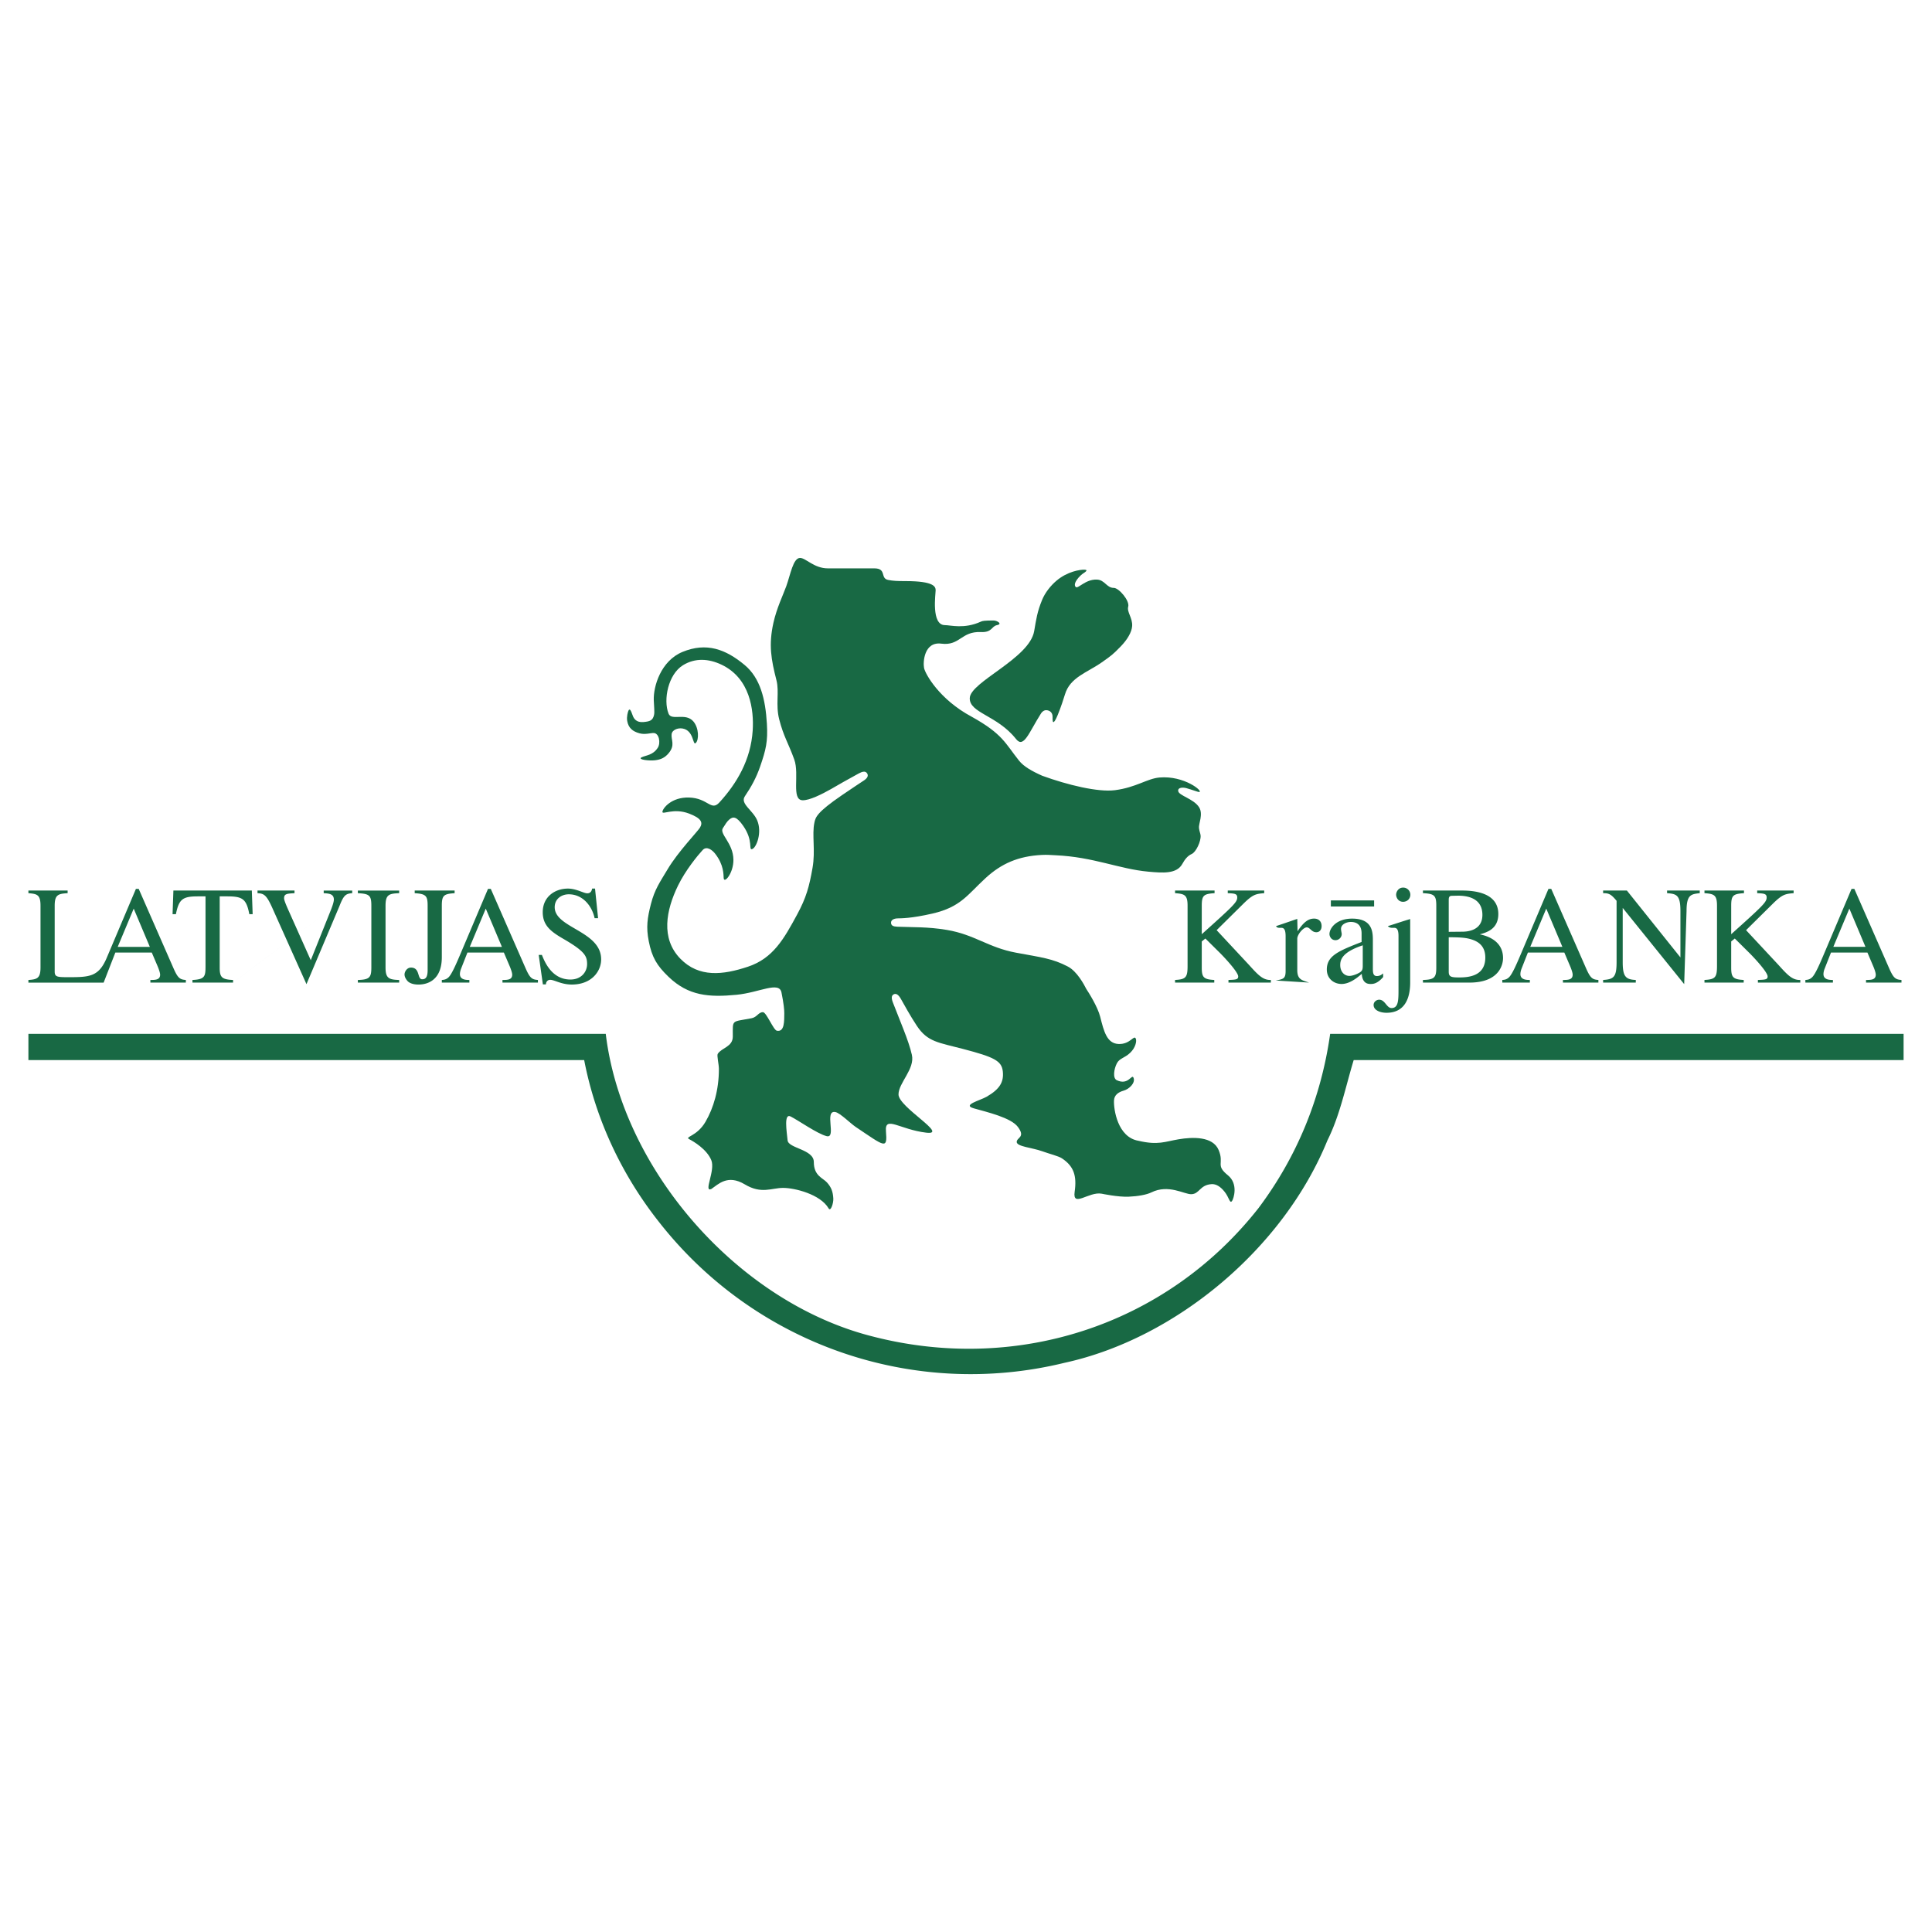 <svg xmlns="http://www.w3.org/2000/svg" width="2500" height="2500" viewBox="0 0 192.756 192.756"><g fill-rule="evenodd" clip-rule="evenodd"><path fill="#fff" d="M0 0h192.756v192.756H0V0z"/><path d="M186.117 94.467h-3.205l1.598-3.815 1.607 3.815zm-10.801-5.619v.264c.68.028.943.056.943.43 0 .472-.402.847-3.537 3.664v-2.845c0-1.027.193-1.179 1.275-1.249v-.264h-3.941v.264c.945.07 1.25.167 1.25 1.249v6.008c0 1.137-.166 1.346-1.25 1.4v.264h3.914v-.263c-1.082-.055-1.248-.277-1.248-1.248v-2.595l.359-.291 1.471 1.457c.473.472 1.805 1.9 1.805 2.33 0 .307-.236.32-.971.348v.264h4.23v-.265c-.791.027-1.275-.498-2.178-1.498l-3.232-3.469 2.637-2.608c.984-.972 1.275-1.013 2.107-1.083v-.264h-3.634zm-5.732.264v-.264h-3.26v.264c.943.07 1.332.18 1.332 1.776v4.634l-5.342-6.674h-2.371v.264c.553 0 .775.07 1.344.763v6.119c0 1.499-.291 1.708-1.344 1.776v.264h3.26v-.264c-1.014-.041-1.305-.348-1.305-1.776v-5.411l6.133 7.603.236-7.297c.001-1.624.444-1.68 1.317-1.777zm-13.705 5.355h-3.205l1.596-3.815 1.609 3.815zm-11.338-1.498v-3.191c0-.208.027-.402.305-.402l.623-.014c.986 0 2.43.264 2.43 1.915s-1.65 1.679-2.041 1.679l-1.317.013zm-4.555-4.412c-.486 0-.693.444-.693.708 0 .263.195.707.693.707.416 0 .723-.305.723-.707a.706.706 0 0 0-.723-.708zm-2.89 1.276h-4.316v.61h4.316v-.61zm-8.83 3.566v3.47c0 .775-.223.816-.986.957l3.33.207c-.707-.236-1.18-.291-1.18-1.248v-3.122c0-.444.611-1.138.943-1.138.334 0 .473.485.957.485.334 0 .527-.264.527-.61 0-.458-.277-.75-.748-.75-.527 0-1 .278-1.652 1.263l-.027-1.234c-.748.25-1.443.499-2.123.721.125.194.277.167.473.167.222 0 .486.014.486.832zm61.445 4.634v-.263c-.609-.041-.805-.193-1.248-1.207l-3.455-7.881h-.277l-2.887 6.812c-.264.611-.693 1.623-1.012 1.971-.25.264-.486.291-.709.305v.264h2.748v-.264c-.291 0-.943 0-.943-.582 0-.152.041-.348.111-.527l.639-1.624h3.635l.568 1.333c.084.193.264.65.264.873 0 .514-.457.527-.971.527v.264h3.537v-.001zm-53.748-3.718v2.011c0 .418-.043.584-.473.791-.125.07-.555.25-.859.25-.514 0-.916-.43-.916-1.082 0-.499.152-1.276 2.248-1.97zm8.578 2.636V93.51c1.332 0 1.775.069 2.246.208.723.222 1.402.68 1.402 1.817 0 1.859-1.68 1.984-2.596 1.984-.802.001-1.052-.054-1.052-.568zm14.932 1.082v-.263c-.611-.041-.805-.193-1.25-1.207l-3.455-7.881h-.277l-2.885 6.812c-.264.611-.693 1.623-1.014 1.971-.25.264-.484.291-.707.305v.264h2.748v-.264c-.293 0-.943 0-.943-.582 0-.152.041-.348.109-.527l.639-1.624h3.635l.568 1.333c.084.193.264.65.264.873 0 .514-.457.527-.971.527v.264h3.539v-.001zm-17.506-9.185v.264c1.137.056 1.332.222 1.332 1.249v6.161c0 .984-.166 1.221-1.332 1.248v.264h4.633c3.08 0 3.359-1.914 3.359-2.442 0-1.456-1.111-2.123-2.318-2.372.625-.181 1.846-.486 1.846-2.026 0-2.151-2.428-2.345-3.635-2.345h-3.885v-.001zm-2.438 4.551v5.246c0 1.137 0 1.928-.693 1.928-.5 0-.639-.832-1.234-.832-.266 0-.557.209-.557.527 0 .514.639.777 1.291.777 1.789 0 2.359-1.402 2.359-3.025v-6.327c-.791.236-1.514.485-2.234.708.207.194.389.167.582.167.223-.001.486.013.486.831zm-1.531 4.08v-.361c-.154.125-.334.264-.625.264-.402 0-.402-.402-.402-.805v-2.706c0-.832 0-2.22-2.068-2.22-1.609 0-2.262.985-2.262 1.54 0 .222.168.611.598.611a.627.627 0 0 0 .625-.597c0-.125-.07-.333-.07-.542 0-.43.527-.68.986-.68.414 0 1.066.153 1.066 1.151v.847c-2.26.888-3.469 1.36-3.469 2.747 0 .93.723 1.443 1.473 1.443.762 0 1.498-.555 2.012-1.012.068.998.65 1.012.9 1.012.222.001.652-.013 1.236-.692zm-15.504-8.631v.264c.682.028.945.056.945.43 0 .472-.402.847-3.539 3.664v-2.845c0-1.027.195-1.179 1.277-1.249v-.264h-3.941v.264c.943.07 1.248.167 1.248 1.249v6.008c0 1.137-.166 1.346-1.248 1.4v.264h3.912v-.263c-1.082-.055-1.248-.277-1.248-1.248v-2.595l.361-.291 1.471 1.457c.471.472 1.803 1.9 1.803 2.33 0 .307-.236.32-.971.348v.264h4.23v-.265c-.789.027-1.275-.498-2.178-1.498l-3.232-3.469 2.637-2.608c.984-.972 1.275-1.013 2.109-1.083v-.264h-3.636zM14.949 94.469h-3.205l1.596-3.816 1.609 3.816zm-4.609 3.566l1.167-2.998h3.636l.568 1.332c.083.195.264.652.264.875 0 .514-.458.527-.971.527v.264h3.538v-.264c-.611-.043-.805-.195-1.249-1.207l-3.455-7.882h-.277l-2.937 6.938c-.79 1.817-1.685 1.874-3.767 1.874-1.152 0-1.401-.016-1.401-.568v-6.563c0-1.097.347-1.194 1.291-1.249v-.264H2.834v.264c.875.069 1.207.152 1.207 1.249v6.159c0 1.068-.319 1.193-1.207 1.25v.264h7.506v-.001zm49.331-6.425l-.305-2.956h-.291c-.028.153-.098.472-.486.472-.347 0-1.096-.472-1.929-.472-1.249 0-2.511.777-2.511 2.359 0 1.374.888 1.984 2.165 2.719 2.039 1.193 2.261 1.666 2.261 2.457 0 .75-.555 1.539-1.665 1.539-1.873 0-2.581-1.803-2.845-2.455h-.319l.417 2.941h.305c0-.223.139-.457.431-.457.416 0 1.096.471 2.15.471 1.984 0 2.928-1.332 2.928-2.511 0-2.844-4.635-3.122-4.635-5.203 0-.86.708-1.29 1.401-1.29 1.457 0 2.346 1.249 2.581 2.386h.347zm-9.596 2.859H46.87l1.595-3.816 1.61 3.816zm3.594 3.566v-.264c-.611-.043-.805-.195-1.249-1.207l-3.455-7.882h-.277l-2.886 6.813c-.264.61-.693 1.624-1.013 1.971-.25.262-.486.291-.708.305v.264h2.747v-.264c-.291 0-.943 0-.943-.584 0-.152.042-.346.111-.527l.639-1.623h3.635l.568 1.332c.083.195.264.652.264.875 0 .514-.458.527-.971.527v.264h3.538zm-9.589-2.539v-5.133c0-1.027.194-1.18 1.277-1.249v-.264h-3.982v.264c1.124.069 1.29.263 1.29 1.249v6.423c0 .723-.208.916-.542.916-.527 0-.18-1.166-1.123-1.166-.403 0-.639.418-.639.68 0 .195.083.418.305.668.153.166.5.346 1.083.346.375-.001 2.331-.042 2.331-2.734zm-8.377 2.275v.264h4.121v-.264c-1.027-.029-1.359-.168-1.359-1.25v-6.159c0-1.11.347-1.208 1.359-1.249v-.263h-4.121v.264c1.152.055 1.346.222 1.346 1.249v6.159c0 .986-.167 1.22-1.346 1.249zm-.563-8.658v-.263h-2.844v.264c.528.027 1.013.069 1.013.638 0 .291-.235.874-.264.957l-2.039 5.092-2.095-4.689c-.319-.708-.568-1.277-.568-1.485 0-.444.263-.472 1.04-.513v-.264h-3.691v.264c.652.027.902.194 1.471 1.457l3.414 7.618 3.288-7.784c.415-1.056.609-1.25 1.275-1.292l-11.888 8.922v-.264c-1.166-.043-1.332-.305-1.332-1.25v-7.09h.749c1.526 0 1.915.25 2.206 1.776h.333l-.083-2.358H17.3l-.083 2.358h.333c.305-1.512.68-1.776 2.206-1.776h.749v6.938c0 1.027-.041 1.346-1.303 1.402v.264h4.051l11.887-8.922zM60.436 103.146c1.644 13.617 13.227 26.754 26.492 30.158 14.361 3.756 29.35-.979 38.623-12.758 3.873-5.164 6.26-11.023 7.16-17.4h57.211v2.617h-54.863c-.82 2.701-1.369 5.51-2.621 8.014-4.383 10.762-15.105 19.762-26.219 22.188-15.026 3.68-30.874-1.76-40.5-14.086-3.678-4.658-6.3-10.207-7.435-16.115H2.834v-2.617h57.602v-.001z" fill="#186944"/><path d="M122.508 117.258c-1.277-1.033-.344-1.127-.922-2.516-.578-1.385-2.602-1.309-3.988-1.076-1.375.229-2.049.613-4.016.15-2.08-.348-2.479-3.145-2.439-4.014.023-.553.441-.842.963-.988.551-.154 1.18-.758.992-1.268-.178-.482-.48.785-1.674.229-.424-.197-.289-1.105.002-1.68.264-.518.764-.52 1.328-1.053.541-.512.664-1.158.572-1.398-.182-.469-.535.561-1.719.516-1.17-.047-1.469-1.24-1.84-2.715-.252-1.002-1.156-2.428-1.387-2.775-.232-.461-.934-1.766-1.838-2.236-1.537-.801-2.59-.904-5.178-1.385-2.787-.519-4.1-1.797-6.889-2.269-1.907-.323-3.435-.259-4.948-.321-.411-.018-.617-.106-.628-.391-.011-.288.29-.429.65-.44.329-.01 1.335.014 3.494-.484 2.812-.649 3.483-1.879 5.294-3.542 1.568-1.439 3.25-2.185 5.613-2.305.533-.027.836.009 1.369.033 3.787.17 6.328 1.369 9.234 1.635 1.488.136 2.848.24 3.41-.774.229-.413.508-.802.936-.989.43-.188.938-1.272.885-1.847-.021-.229-.119-.385-.162-.75-.049-.414.449-1.379.008-2.07-.541-.849-2.037-1.153-2.082-1.622-.039-.386.533-.355.799-.283.539.147 1.201.402 1.295.392.461-.044-1.486-1.668-3.969-1.449-1.219.107-2.326.992-4.432 1.264-1.686.217-4.711-.514-7.256-1.439-1.039-.462-1.85-.925-2.312-1.503-1.387-1.734-1.617-2.659-4.74-4.393-3.237-1.734-4.625-4.278-4.74-4.857-.116-.576 0-2.658 1.734-2.426 1.85.231 1.968-1.247 3.931-1.158 1.154.052 1.041-.577 1.617-.692.58-.115 0-.462-.346-.462-.926 0-1.109.042-1.271.116-1.665.758-3.006.347-3.584.347-1.387 0-.925-3.122-.925-3.468s-.116-.925-3.006-.925c-.81 0-1.242-.018-1.734-.115-.825-.165-.115-1.156-1.387-1.156h-4.625c-1.387 0-2.196-1.04-2.775-1.04-.694 0-.96 1.671-1.376 2.824-.313.866-.955 2.178-1.282 3.65-.49 2.202-.229 3.654.307 5.746.292 1.145-.101 2.431.268 3.875.438 1.72.905 2.351 1.507 4.021.533 1.481-.326 4.029.829 4.061.693.02 1.942-.613 2.83-1.114.731-.43 1.649-.946 2.755-1.551.333-.179.681-.312.862-.003.124.211.044.444-.316.685-.43.288-1.058.692-2.198 1.472-2.538 1.737-2.64 2.209-2.755 2.743-.261 1.217.12 2.781-.187 4.518-.331 1.877-.625 2.964-1.531 4.641-1.326 2.456-2.411 4.381-4.905 5.213-2.512.836-4.891 1.104-6.743-.788-1.992-2.034-1.427-4.863-.244-7.295.752-1.546 1.967-3.016 2.457-3.55.408-.445.97-.001 1.253.363.873 1.119.824 2.083.849 2.429.043.605.99-.498.972-1.837-.021-1.665-1.425-2.563-1.055-3.14.27-.421.407-.66.631-.852.39-.335.723-.335 1.375.583 1.095 1.542.511 2.503.927 2.352.421-.153 1.002-1.654.495-2.861-.433-1.028-1.737-1.662-1.229-2.409.654-.964 1.143-1.87 1.518-2.953.582-1.683.783-2.502.678-4.28-.146-2.448-.651-4.553-2.222-5.862-1.884-1.57-3.801-2.29-6.195-1.305-2.16.888-2.917 3.431-2.869 4.817.022.656.097 1.164.024 1.481-.129.56-.428.64-1.055.7-.71.067-.963-.351-1.065-.636-.183-.515-.304-.779-.434-.493-.055.124-.194.6-.121 1.017.125.716.556 1.053 1.231 1.237.555.151 1.094-.037 1.404-.032.553.008.724 1 .412 1.479-.494.756-1.18.73-1.643.962-.347.231.825.344 1.365.281.582-.068.987-.255 1.364-.704.689-.82.219-1.324.301-1.926.05-.369.576-.626 1.083-.542 1.163.193 1.002 1.752 1.325 1.445.322-.307.325-1.484-.237-2.146-.783-.921-2.185-.029-2.481-.784-.543-1.387-.036-3.918 1.443-4.829 1.207-.743 2.557-.663 3.838-.055 2.871 1.363 3.244 4.54 3.117 6.555-.187 2.955-1.597 5.304-3.322 7.19-.838.917-1.125-.434-3.032-.489-1.756-.05-2.622 1.075-2.653 1.421-.03.345 1.095-.418 2.666.184 1.213.465 1.397.876 1.077 1.401-.244.402-2.174 2.389-3.224 4.149-.767 1.285-1.292 2.008-1.664 3.458-.361 1.408-.496 2.321-.219 3.722.315 1.599.797 2.42 1.97 3.549 1.988 1.914 4.042 2.061 6.789 1.797 2.278-.221 4.251-1.387 4.483-.23.215 1.076.285 1.721.28 2.086-.012.738.041 1.885-.743 1.729-.34-.066-1.041-1.85-1.387-1.85-.463 0-.574.5-1.144.607-2.03.389-1.863.086-1.863 1.82 0 1.041-1.107 1.109-1.503 1.732-.104.166.116 1.043.116 1.506 0 2.082-.531 3.889-1.34 5.277-.86 1.473-2.123 1.473-1.618 1.732.423.219 1.741.992 2.196 2.082.436 1.039-.81 3.236 0 2.889.694-.461 1.619-1.502 3.353-.461 1.65.99 2.659.348 3.815.348s3.72.633 4.542 2.049c.206.355.498-.539.466-1.006-.043-.654-.181-1.084-.634-1.588-.405-.451-1.31-.65-1.31-2.037 0-1.273-2.537-1.354-2.616-2.16-.088-.898-.394-2.732.299-2.385.753.375 2.672 1.734 3.598 1.965 1.016.254-.282-2.637.874-2.404.468.092 1.502 1.133 2.016 1.479 2.906 1.949 3.183 2.307 3.026.432-.133-1.604 1.37-.166 4.027.146 2.296.271-2.775-2.543-2.775-3.814 0-1.156 1.655-2.539 1.334-3.953-.164-.719-.445-1.541-.852-2.58l-1.016-2.578c-.18-.438-.2-.748.054-.877.241-.121.473.018.736.488.287.51.931 1.688 1.58 2.662 1.064 1.604 2.144 1.652 4.608 2.299 3.102.812 3.844 1.186 3.961 2.227.117 1.059-.289 1.777-1.619 2.543-.648.373-2.482.816-1.271 1.156 1.354.383 3.699.926 4.393 1.85.793 1.055-.115 1.041-.115 1.504s1.551.566 2.543.926c.768.277 1.623.477 1.971.709 1.174.783 1.498 1.719 1.268 3.338-.232 1.617 1.418-.045 2.689.186 0 0 1.646.35 2.707.301.926-.043 1.764-.186 2.27-.434 1.705-.836 3.279.205 3.973.186.828-.023.838-.922 2.01-1.004.463-.033.893.242 1.301.748.471.582.523 1.252.756.924.154-.218.648-1.695-.418-2.558z" fill="#186944"/><path d="M96.753 69.643c-.052 1.502 2.731 1.706 4.614 4.086.777.98 1.281-.641 2.504-2.565.088-.138.285-.318.516-.31.346.012.646.235.629.697-.061 1.732 1.041-1.611 1.236-2.271.506-1.705 2.201-2.165 3.678-3.201.957-.672 1.092-.771 1.881-1.581.652-.671 1.107-1.423 1.145-2.048.047-.798-.543-1.399-.395-1.917.17-.594-.93-1.881-1.436-1.879-.73.002-.887-.803-1.697-.83-1.154-.041-1.885.975-2.107.735-.334-.358.436-1.159.789-1.378 0 0 .568-.328.105-.344s-1.723.179-2.812 1.101c-.582.492-1.125 1.181-1.42 1.885-.506 1.217-.6 1.969-.803 3.144-.471 2.734-6.37 5.058-6.427 6.676z" fill="#186944"/></g></svg>